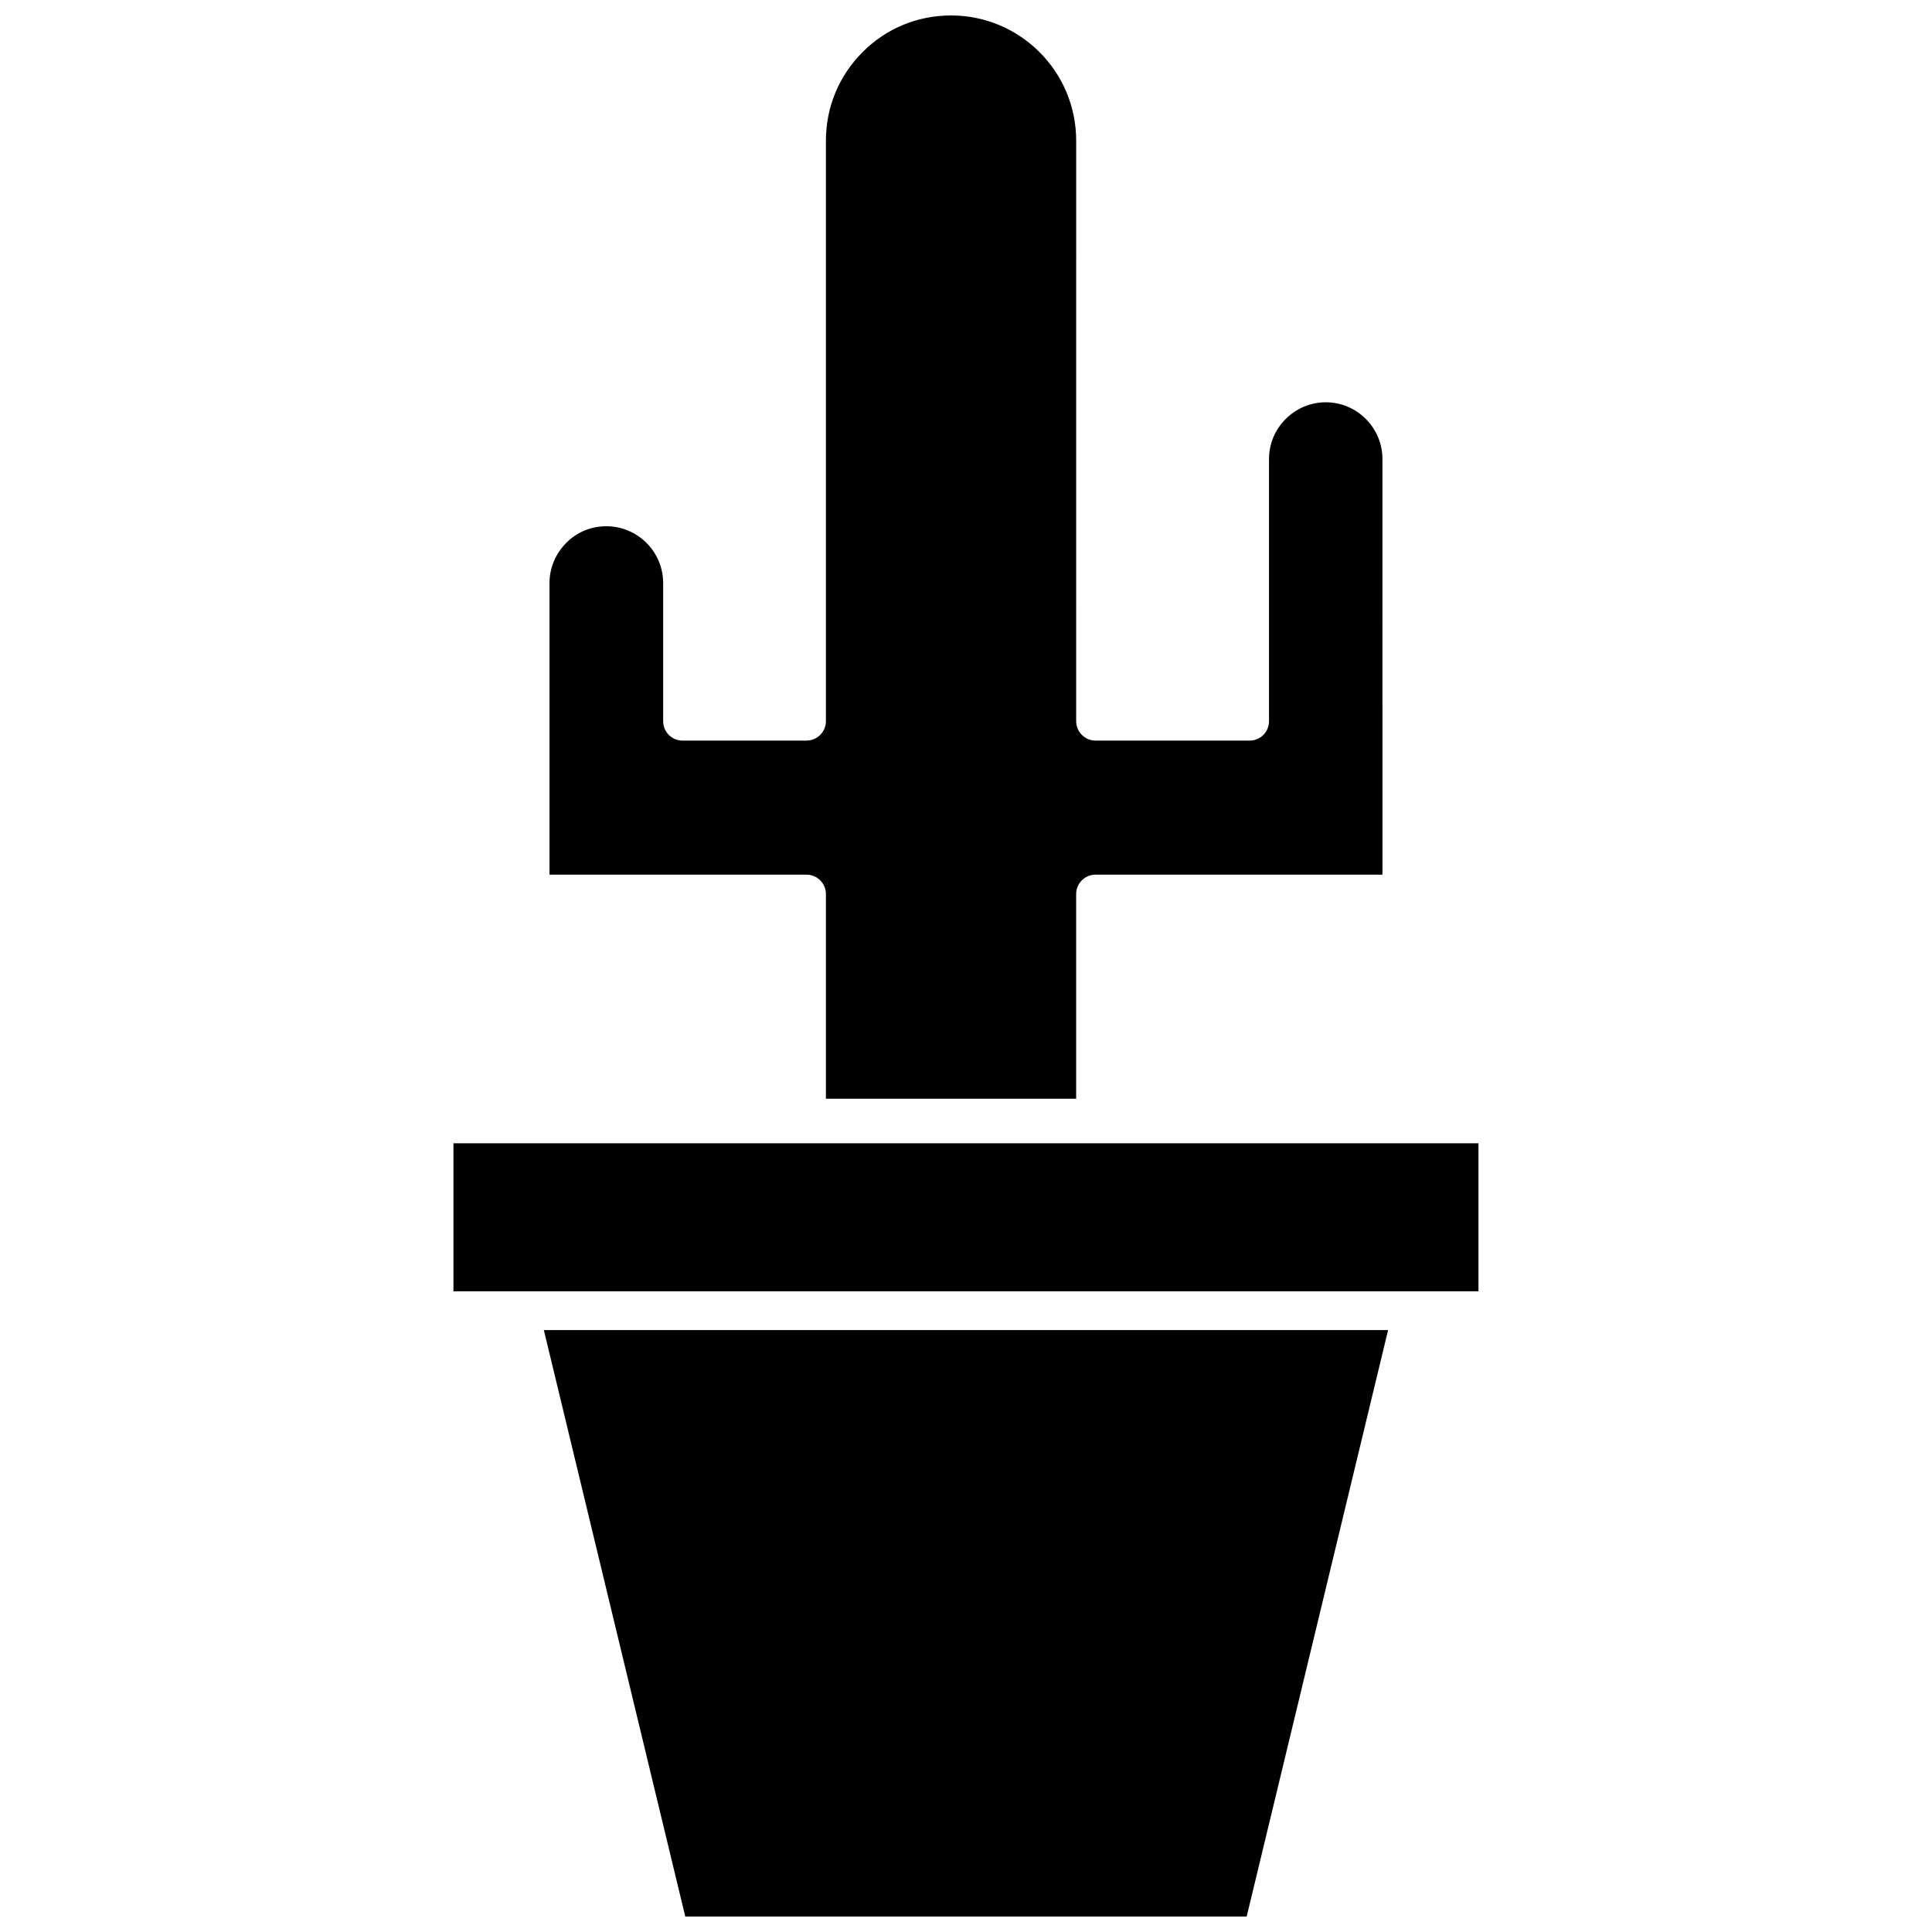 <?xml version="1.0" encoding="UTF-8"?>
<!-- Uploaded to: SVG Repo, www.svgrepo.com, Generator: SVG Repo Mixer Tools -->
<svg width="800px" height="800px" version="1.1" viewBox="144 144 512 512" xmlns="http://www.w3.org/2000/svg">
 <defs>
  <clipPath id="a">
   <path d="m264 148.09h272v503.81h-272z"/>
  </clipPath>
 </defs>
 <g clip-path="url(#a)">
  <path d="m511.86 496.49-37.477 155.41h-148.78l-37.477-155.41zm-247.69-49.504v39.227h271.64v-39.227zm231.19-196.38c-4.012 0-7.812 1.594-10.641 4.422s-4.422 6.629-4.422 10.641v69.457c0 2.828-2.262 5.141-5.141 5.141h-40.82c-2.828 0-5.141-2.312-5.141-5.141l0.004-153.87c-0.004-18.305-14.859-33.16-33.164-33.16-8.891 0-17.219 3.445-23.441 9.719-6.273 6.273-9.719 14.602-9.719 23.441v153.87c0 2.828-2.312 5.141-5.141 5.141h-32.848c-2.875 0-5.141-2.312-5.141-5.141v-36.602c0-8.328-6.785-15.062-15.062-15.062-4.012 0-7.812 1.543-10.641 4.422-2.828 2.875-4.422 6.629-4.422 10.641v77.27h68.113c2.828 0 5.141 2.312 5.141 5.141v54.234h66.316v-54.238c0-2.828 2.312-5.141 5.141-5.141h76.035l-0.004-110.12c0.008-8.277-6.731-15.062-15.004-15.062z"/>
 </g>
</svg>